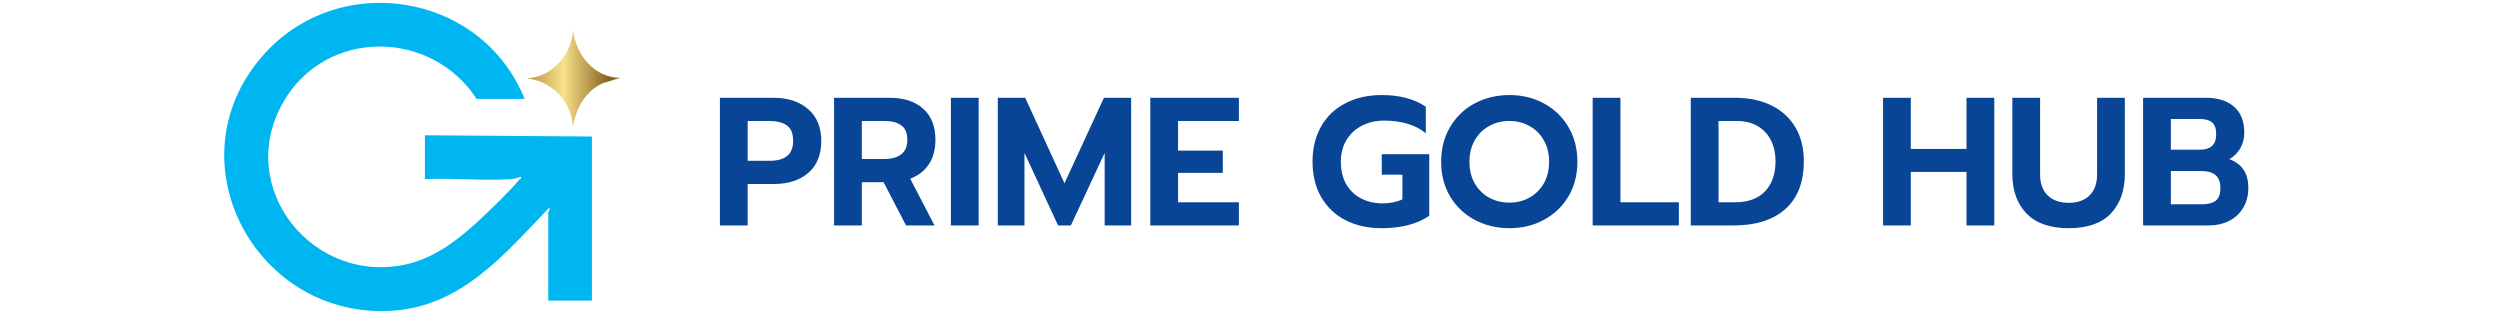 <svg width="438" height="58" viewBox="0 0 438 58" fill="none" xmlns="http://www.w3.org/2000/svg">
<path d="M91.919 17.337H83.51C75.552 5.099 57.153 4.933 49.683 17.797C40.907 32.915 55.023 50.281 71.607 46.209C76.602 44.98 80.953 41.466 84.598 37.982C86.428 36.241 89.511 33.322 91.004 31.43C91.071 31.339 91.416 31.445 91.251 30.947C90.659 31.204 90.051 31.354 89.406 31.392C84.538 31.709 79.34 31.143 74.442 31.384V23.701L103.702 23.919V52.671H96.059V37.198C96.059 37.078 96.532 36.61 96.172 36.429C88.423 44.512 80.93 53.584 68.877 54.428C45.002 56.094 29.956 28.444 45.842 9.977C59.058 -5.39 84.343 -1.454 91.919 17.337Z" fill="#00B6F0"/>
<path d="M108.714 13.636L105.788 14.511C102.661 15.808 100.83 18.922 100.388 22.345C100.148 17.678 96.585 14.141 92.242 13.734C96.533 13.53 100.08 9.851 100.388 5.319C100.98 9.858 104.236 13.628 108.714 13.636Z" fill="url(#paint0_linear_295_1532)"/>
<path d="M126.128 17.132H135.536C138.075 17.132 140.101 17.804 141.616 19.148C143.131 20.471 143.888 22.316 143.888 24.684C143.888 27.116 143.131 28.983 141.616 30.284C140.123 31.585 138.096 32.236 135.536 32.236H130.992V39.5H126.128V17.132ZM134.832 28.172C137.584 28.172 138.96 27.009 138.96 24.684C138.96 23.383 138.587 22.476 137.84 21.964C137.115 21.452 136.112 21.196 134.832 21.196H130.992V28.172H134.832ZM146.128 17.132H155.824C158.363 17.132 160.336 17.772 161.744 19.052C163.173 20.311 163.888 22.135 163.888 24.524C163.888 26.188 163.504 27.607 162.736 28.78C161.968 29.932 160.88 30.775 159.472 31.308L163.728 39.5H158.736L154.8 31.916H150.992V39.5H146.128V17.132ZM154.96 27.852C156.197 27.852 157.168 27.585 157.872 27.052C158.597 26.519 158.96 25.676 158.96 24.524C158.96 23.308 158.608 22.455 157.904 21.964C157.2 21.452 156.219 21.196 154.96 21.196H150.992V27.852H154.96ZM166.597 17.132H171.461V39.5H166.597V17.132ZM174.815 17.132H179.615L186.495 32.108L193.407 17.132H198.175V39.5H193.535V26.796L187.615 39.5H185.375L179.487 26.796V39.5H174.815V17.132ZM201.534 17.132H217.054V21.196H206.398V26.38H214.238V30.284H206.398V35.436H217.054V39.5H201.534V17.132ZM242.053 39.98C239.663 39.98 237.551 39.511 235.717 38.572C233.882 37.612 232.463 36.257 231.461 34.508C230.458 32.759 229.957 30.7 229.957 28.332C229.957 25.964 230.458 23.905 231.461 22.156C232.463 20.385 233.882 19.031 235.717 18.092C237.551 17.132 239.663 16.652 242.053 16.652C243.674 16.652 245.103 16.823 246.341 17.164C247.599 17.484 248.751 17.996 249.797 18.7V23.34C248.858 22.572 247.781 22.017 246.565 21.676C245.37 21.313 244.005 21.132 242.469 21.132C241.039 21.132 239.749 21.431 238.597 22.028C237.466 22.604 236.57 23.436 235.909 24.524C235.247 25.612 234.917 26.881 234.917 28.332C234.917 29.804 235.215 31.095 235.813 32.204C236.431 33.292 237.295 34.135 238.405 34.732C239.514 35.329 240.794 35.628 242.245 35.628C243.567 35.628 244.719 35.393 245.701 34.924V30.604H242.085V27.02H250.405V37.804C248.293 39.255 245.509 39.98 242.053 39.98ZM264.456 39.98C262.216 39.98 260.179 39.489 258.344 38.508C256.531 37.527 255.101 36.161 254.056 34.412C253.011 32.641 252.488 30.615 252.488 28.332C252.488 26.049 253.011 24.023 254.056 22.252C255.101 20.481 256.531 19.105 258.344 18.124C260.179 17.143 262.216 16.652 264.456 16.652C266.696 16.652 268.712 17.143 270.504 18.124C272.317 19.105 273.747 20.481 274.792 22.252C275.837 24.023 276.36 26.049 276.36 28.332C276.36 30.615 275.837 32.641 274.792 34.412C273.747 36.161 272.317 37.527 270.504 38.508C268.712 39.489 266.696 39.98 264.456 39.98ZM264.456 35.5C265.736 35.5 266.899 35.212 267.944 34.636C269.011 34.039 269.853 33.207 270.472 32.14C271.091 31.052 271.4 29.783 271.4 28.332C271.4 26.903 271.091 25.655 270.472 24.588C269.875 23.5 269.043 22.668 267.976 22.092C266.931 21.495 265.757 21.196 264.456 21.196C263.133 21.196 261.939 21.495 260.872 22.092C259.827 22.668 258.995 23.5 258.376 24.588C257.757 25.655 257.448 26.903 257.448 28.332C257.448 29.783 257.757 31.052 258.376 32.14C258.995 33.207 259.837 34.039 260.904 34.636C261.971 35.212 263.155 35.5 264.456 35.5ZM279.034 17.132H283.898V35.436H294.138V39.5H279.034V17.132ZM296.222 17.132H303.998C306.43 17.132 308.552 17.58 310.366 18.476C312.179 19.372 313.576 20.652 314.558 22.316C315.539 23.98 316.03 25.943 316.03 28.204C316.03 31.916 314.942 34.732 312.766 36.652C310.611 38.551 307.603 39.5 303.742 39.5H296.222V17.132ZM303.998 35.436C306.28 35.436 308.03 34.796 309.246 33.516C310.462 32.236 311.07 30.465 311.07 28.204C311.07 26.86 310.803 25.655 310.27 24.588C309.736 23.521 308.958 22.689 307.934 22.092C306.91 21.495 305.704 21.196 304.318 21.196H301.086V35.436H303.998ZM329.909 17.132H334.773V26.092H344.533V17.132H349.397V39.5H344.533V30.124H334.773V39.5H329.909V17.132ZM362.45 39.98C359.186 39.98 356.722 39.127 355.058 37.42C353.394 35.692 352.562 33.377 352.562 30.476V17.132H357.426V30.54C357.426 32.161 357.874 33.399 358.77 34.252C359.666 35.105 360.892 35.532 362.45 35.532C363.986 35.532 365.191 35.105 366.066 34.252C366.962 33.399 367.41 32.161 367.41 30.54V17.132H372.274V30.476C372.274 33.377 371.452 35.692 369.81 37.42C368.167 39.127 365.714 39.98 362.45 39.98ZM375.472 17.132H386.448C388.56 17.132 390.213 17.655 391.408 18.7C392.602 19.745 393.2 21.26 393.2 23.244C393.2 24.247 392.965 25.164 392.496 25.996C392.026 26.807 391.386 27.436 390.576 27.884C391.685 28.289 392.517 28.908 393.072 29.74C393.626 30.551 393.904 31.617 393.904 32.94C393.904 34.284 393.594 35.457 392.976 36.46C392.378 37.441 391.546 38.199 390.48 38.732C389.434 39.244 388.272 39.5 386.992 39.5H375.472V17.132ZM385.52 26.22C386.373 26.22 387.045 26.007 387.536 25.58C388.026 25.153 388.272 24.471 388.272 23.532C388.272 22.508 388.026 21.804 387.536 21.42C387.066 21.036 386.341 20.844 385.36 20.844H380.336V26.22H385.52ZM385.808 35.788C386.853 35.788 387.642 35.585 388.176 35.18C388.73 34.753 389.008 34.017 389.008 32.972C389.008 31.905 388.72 31.137 388.144 30.668C387.589 30.199 386.757 29.964 385.648 29.964H380.336V35.788H385.808Z" fill="#094597"/>
<defs>
<linearGradient id="paint0_linear_295_1532" x1="92.235" y1="13.824" x2="142.234" y2="13.824" gradientUnits="userSpaceOnUse">
<stop stop-color="#BA9041"/>
<stop offset="0.13" stop-color="#F8E28A"/>
<stop offset="0.29" stop-color="#87601E"/>
<stop offset="0.48" stop-color="#F8E28A"/>
<stop offset="0.51" stop-color="#D4BA64"/>
<stop offset="0.55" stop-color="#B0933F"/>
<stop offset="0.58" stop-color="#977724"/>
<stop offset="0.61" stop-color="#876613"/>
<stop offset="0.63" stop-color="#82600E"/>
<stop offset="0.69" stop-color="#846210"/>
<stop offset="0.72" stop-color="#8B6A18"/>
<stop offset="0.74" stop-color="#987825"/>
<stop offset="0.76" stop-color="#AA8C38"/>
<stop offset="0.78" stop-color="#C1A550"/>
<stop offset="0.8" stop-color="#DDC46E"/>
<stop offset="0.81" stop-color="#F8E28A"/>
<stop offset="0.95" stop-color="#82600E"/>
</linearGradient>
</defs>
</svg>
